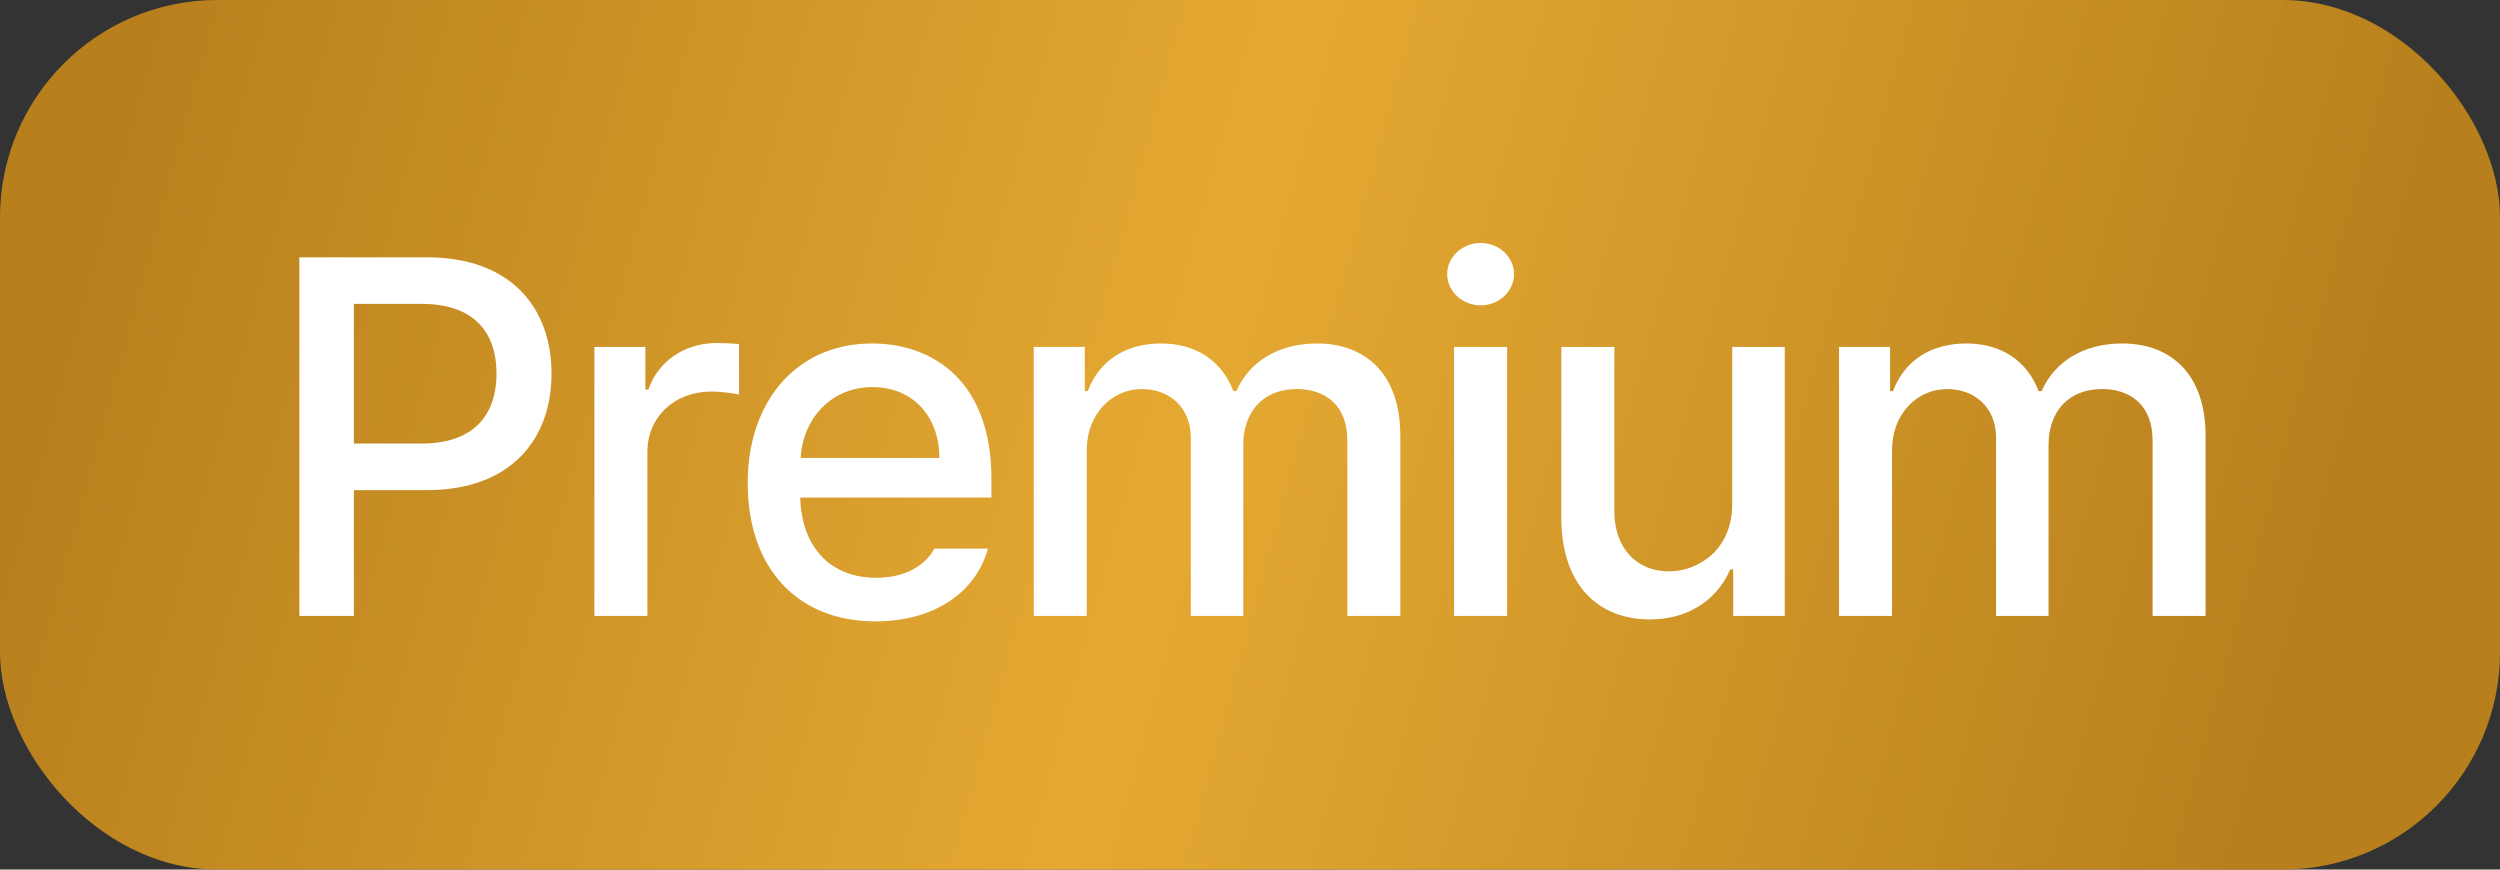<svg width="69" height="24" viewBox="0 0 69 24" fill="none" xmlns="http://www.w3.org/2000/svg">
<rect x="0" y="0" width="69" height="24" fill="#333333" stroke="none"/>
<rect width="69" height="24" rx="6" fill="url(#paint0_linear_6305_40666)"/>
<path d="M8.263 17V7.102H11.79C14.087 7.102 15.222 8.482 15.222 10.315C15.222 12.133 14.087 13.527 11.79 13.527H9.767V17H8.263ZM9.767 12.242H11.64C13.103 12.242 13.704 11.422 13.704 10.315C13.704 9.193 13.103 8.387 11.64 8.387H9.767V12.242ZM16.405 17V9.576H17.813V10.752H17.895C18.168 9.959 18.907 9.467 19.782 9.467C19.959 9.467 20.247 9.48 20.397 9.494V10.889C20.274 10.861 19.932 10.807 19.631 10.807C18.62 10.807 17.868 11.504 17.868 12.475V17H16.405ZM24.164 17.15C21.976 17.15 20.636 15.646 20.636 13.336C20.636 11.053 22.004 9.48 24.068 9.48C25.763 9.48 27.363 10.533 27.363 13.213V13.732H22.086C22.127 15.141 22.954 15.947 24.177 15.947C25.011 15.947 25.545 15.592 25.791 15.141H27.267C26.939 16.344 25.791 17.15 24.164 17.15ZM22.099 12.639H25.927C25.927 11.504 25.203 10.684 24.082 10.684C22.913 10.684 22.154 11.586 22.099 12.639ZM28.532 17V9.576H29.94V10.793H30.023C30.337 9.959 31.061 9.48 32.046 9.48C33.03 9.48 33.727 9.973 34.042 10.793H34.124C34.48 9.986 35.273 9.48 36.352 9.48C37.692 9.48 38.649 10.328 38.649 12.023V17H37.187V12.16C37.187 11.162 36.558 10.738 35.792 10.738C34.849 10.738 34.315 11.381 34.315 12.27V17H32.866V12.078C32.866 11.271 32.306 10.738 31.513 10.738C30.692 10.738 29.995 11.422 29.995 12.42V17H28.532ZM40.133 17V9.576H41.596V17H40.133ZM40.871 8.428C40.365 8.428 39.942 8.045 39.942 7.566C39.942 7.088 40.365 6.705 40.871 6.705C41.364 6.705 41.787 7.088 41.787 7.566C41.787 8.045 41.364 8.428 40.871 8.428ZM47.81 13.91V9.576H49.259V17H47.837V15.715H47.755C47.414 16.508 46.648 17.096 45.541 17.096C44.105 17.096 43.093 16.139 43.093 14.293V9.576H44.556V14.115C44.556 15.127 45.171 15.77 46.06 15.77C46.867 15.77 47.81 15.182 47.81 13.91ZM50.757 17V9.576H52.165V10.793H52.247C52.561 9.959 53.286 9.48 54.27 9.48C55.255 9.48 55.952 9.973 56.266 10.793H56.349C56.704 9.986 57.497 9.48 58.577 9.48C59.917 9.48 60.874 10.328 60.874 12.023V17H59.411V12.16C59.411 11.162 58.782 10.738 58.016 10.738C57.073 10.738 56.54 11.381 56.54 12.27V17H55.091V12.078C55.091 11.271 54.53 10.738 53.737 10.738C52.917 10.738 52.22 11.422 52.22 12.42V17H50.757Z" fill="white"/>
<defs>
<linearGradient id="paint0_linear_6305_40666" x1="63.754" y1="16.336" x2="4.227" y2="0.209" gradientUnits="userSpaceOnUse">
<stop stop-color="#B8801D"/>
<stop offset="0.505" stop-color="#E5A932"/>
<stop offset="1" stop-color="#B8801D"/>
</linearGradient>
</defs>
</svg>
